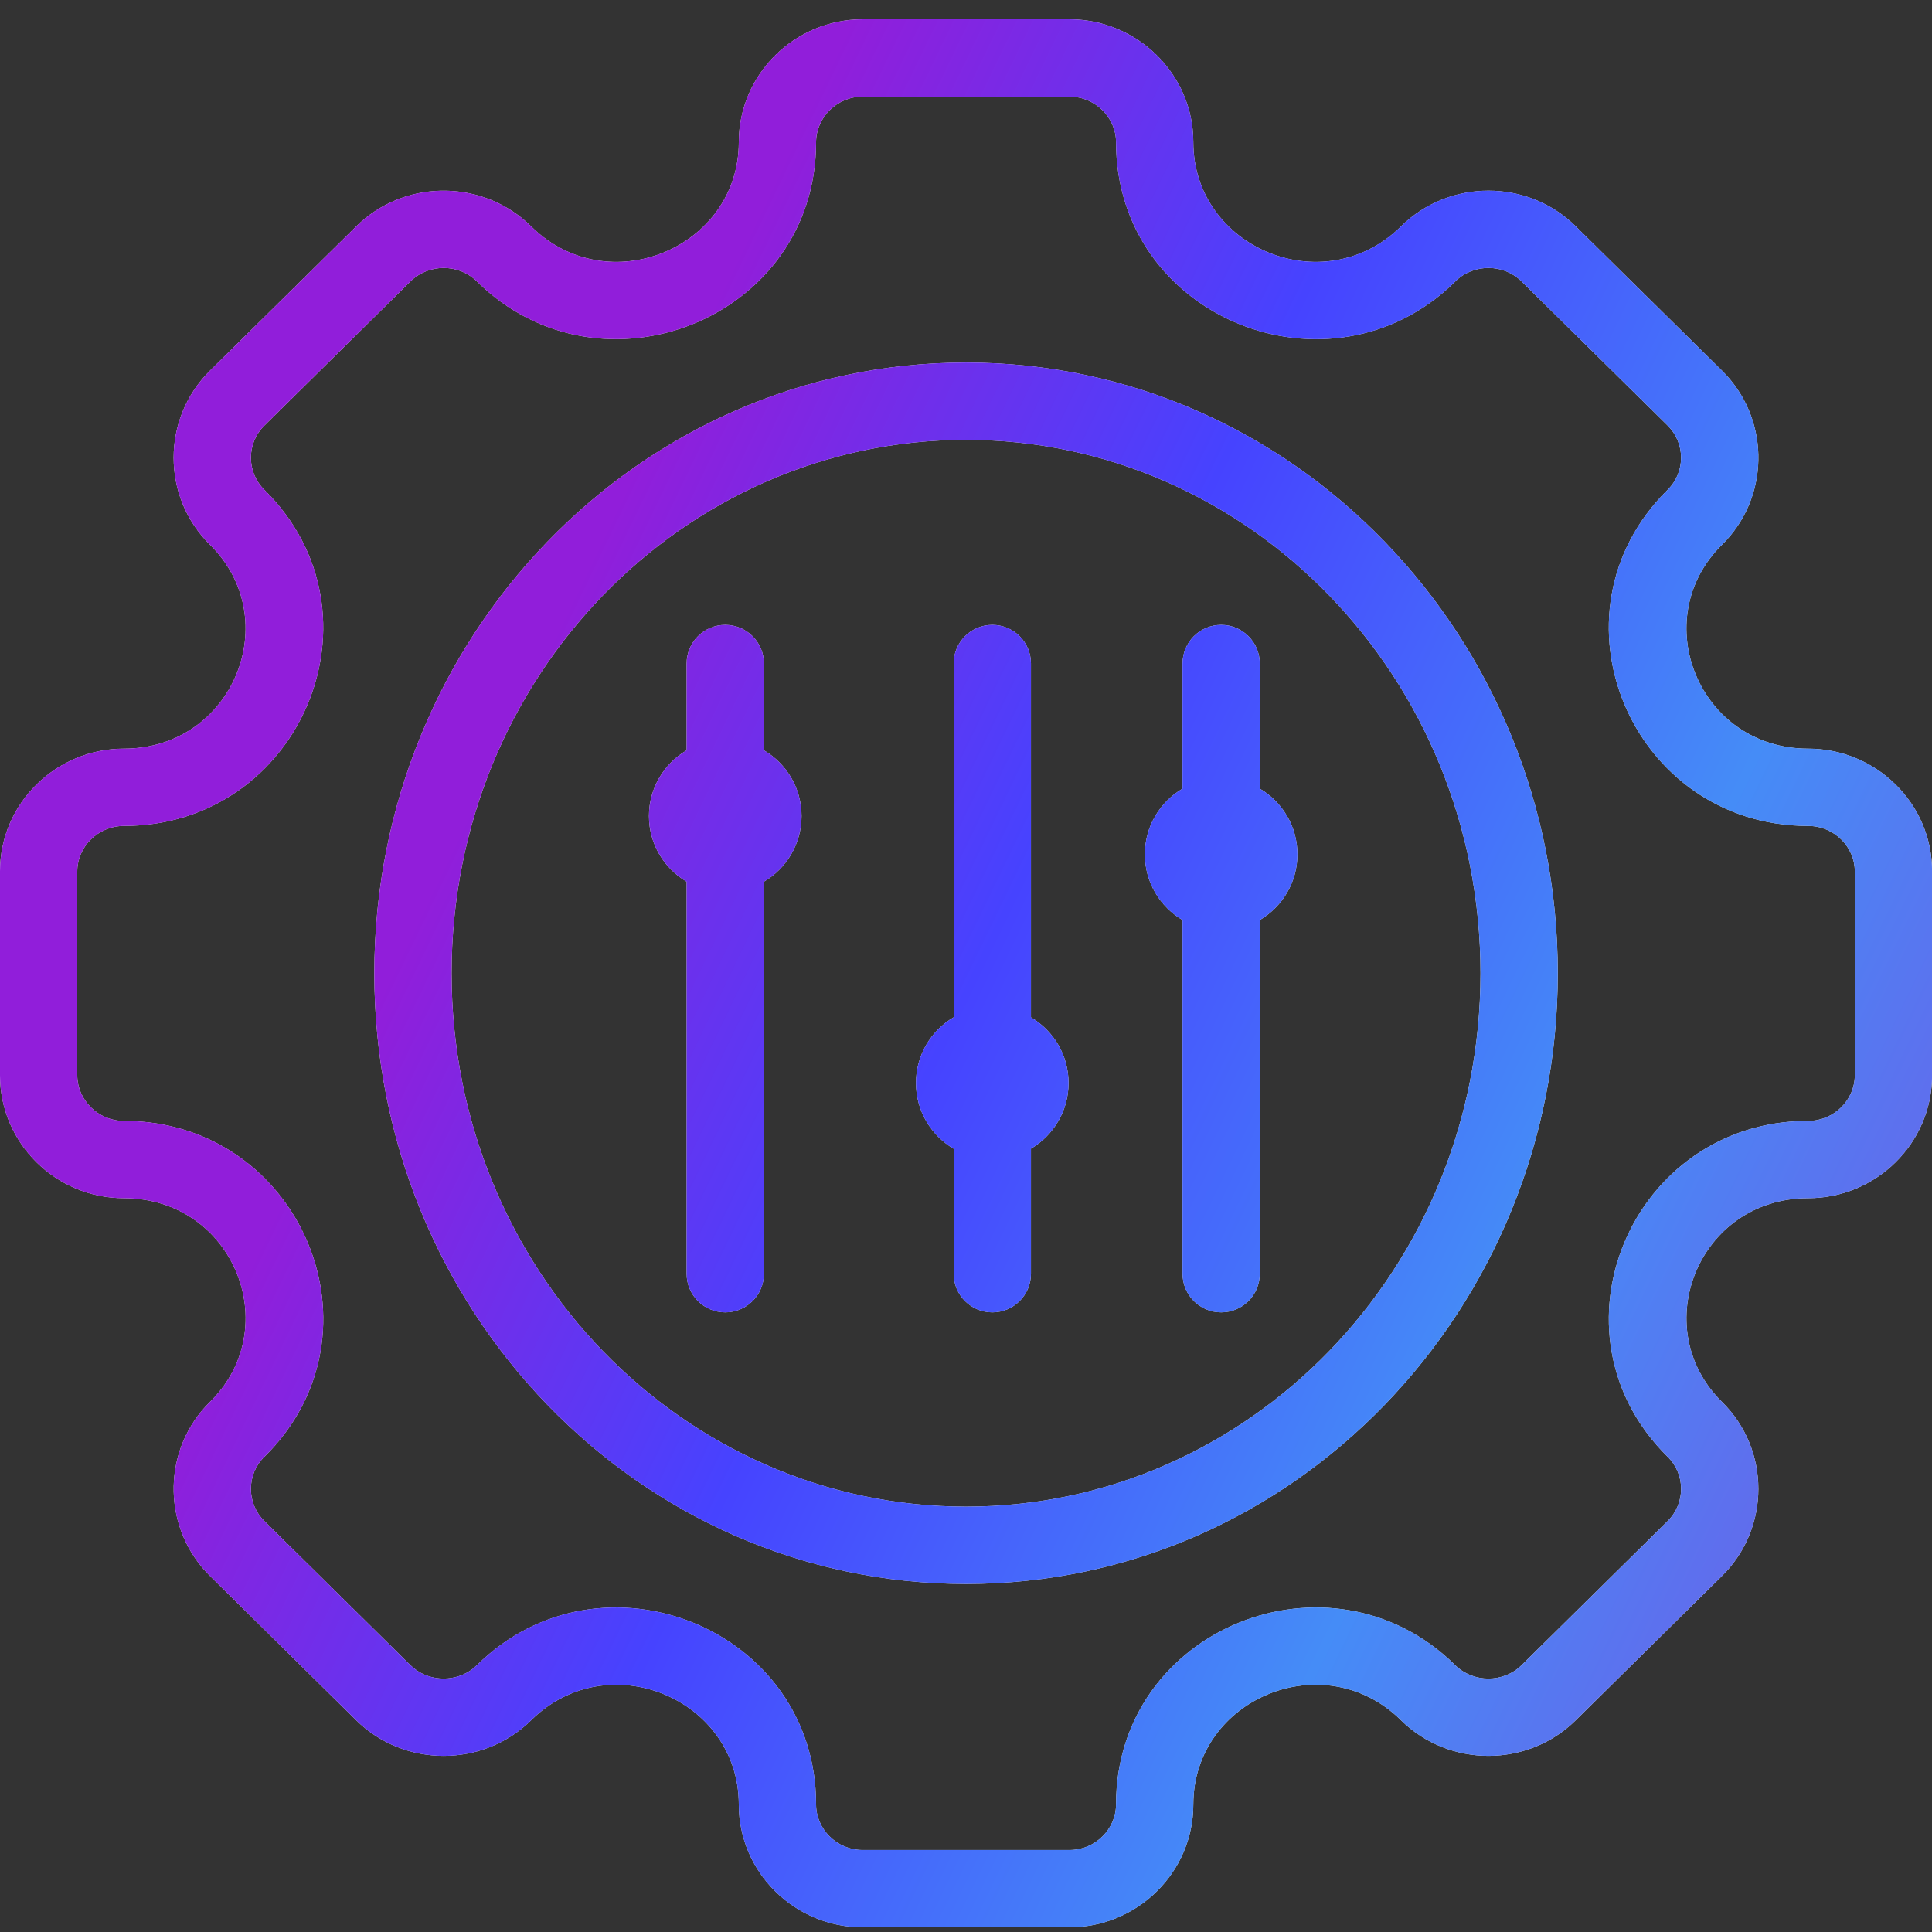 <svg width="50" height="50" viewBox="0 0 50 50" fill="none" xmlns="http://www.w3.org/2000/svg">
<rect x="0" y="0" width="50" height="50" fill="#333333" stroke="none"/>
<path d="M27.676 0.5C29.426 0.5 30.883 1.915 30.883 3.677C30.883 6.4 34.24 7.823 36.24 5.876C36.246 5.87 36.252 5.864 36.258 5.858C37.505 4.628 39.537 4.625 40.782 5.859H40.781L44.565 9.592L44.566 9.593C45.781 10.793 45.82 12.733 44.68 13.979L44.565 14.098C42.609 16.028 43.968 19.375 46.795 19.375C48.548 19.375 50.002 20.787 50.002 22.548V27.83C50.002 29.591 48.551 31.009 46.795 31.009C43.969 31.009 42.611 34.349 44.563 36.279C45.822 37.516 45.819 39.546 44.566 40.785L44.565 40.786L40.78 44.52C39.535 45.75 37.505 45.748 36.259 44.522L36.258 44.52C34.257 42.546 30.883 43.97 30.883 46.7C30.883 48.466 29.426 49.879 27.676 49.879H22.325C20.575 49.879 19.12 48.465 19.12 46.7C19.12 43.97 15.742 42.547 13.746 44.52L13.744 44.522C12.497 45.749 10.467 45.749 9.22 44.522L9.219 44.52L5.435 40.786C4.221 39.586 4.18 37.642 5.322 36.398L5.437 36.279C7.391 34.35 6.035 31.009 3.206 31.009C1.452 31.009 0 29.591 0 27.83V22.548C4.62541e-05 20.787 1.456 19.375 3.206 19.375C6.033 19.375 7.391 16.028 5.435 14.098C4.179 12.858 4.181 10.833 5.434 9.593L5.435 9.592L9.219 5.858C10.427 4.666 12.371 4.628 13.626 5.746L13.745 5.858C15.743 7.832 19.12 6.408 19.12 3.679C19.12 1.918 20.574 0.5 22.325 0.5H27.676ZM22.325 2.5C21.654 2.5 21.12 3.047 21.12 3.679C21.12 8.237 15.563 10.466 12.34 7.281C11.871 6.819 11.092 6.82 10.623 7.282L6.84 11.016C6.377 11.474 6.379 12.219 6.84 12.674C10.108 15.899 7.767 21.375 3.206 21.375C2.531 21.375 2 21.921 2 22.548V27.83C2 28.464 2.535 29.009 3.206 29.009C7.765 29.009 10.111 34.479 6.84 37.705L6.838 37.706C6.38 38.156 6.377 38.904 6.839 39.362L10.622 43.096L10.714 43.177C11.156 43.53 11.808 43.53 12.25 43.177L12.341 43.096C15.563 39.913 21.12 42.142 21.12 46.7C21.12 47.335 21.653 47.879 22.325 47.879H27.676C28.349 47.879 28.883 47.334 28.883 46.7C28.883 42.139 34.438 39.913 37.663 43.097H37.662C38.132 43.558 38.911 43.556 39.375 43.098L39.376 43.097L43.161 39.362C43.624 38.903 43.62 38.156 43.162 37.706L43.16 37.704C39.893 34.478 42.236 29.009 46.795 29.009C47.468 29.009 48.002 28.464 48.002 27.83V22.548C48.002 21.921 47.472 21.375 46.795 21.375C42.236 21.375 39.892 15.899 43.16 12.674C43.621 12.219 43.622 11.473 43.16 11.016V11.015L39.376 7.282L39.374 7.28C38.916 6.826 38.152 6.819 37.681 7.265C37.674 7.271 37.669 7.28 37.662 7.286C34.438 10.466 28.883 8.235 28.883 3.677C28.883 3.046 28.348 2.5 27.676 2.5H22.325ZM25.001 9.383C33.49 9.383 40.315 16.491 40.315 25.188C40.315 33.884 33.49 40.992 25.001 40.992C16.512 40.992 9.687 33.884 9.687 25.188C9.687 16.491 16.512 9.383 25.001 9.383ZM25.001 11.383C17.679 11.383 11.687 17.531 11.687 25.188C11.687 32.844 17.679 38.992 25.001 38.992C32.323 38.992 38.315 32.844 38.315 25.188C38.315 17.531 32.323 11.383 25.001 11.383ZM18.77 16.172C19.322 16.172 19.77 16.62 19.77 17.172V19.418C20.352 19.761 20.744 20.393 20.744 21.118C20.744 21.843 20.352 22.475 19.77 22.818V32.964C19.77 33.516 19.322 33.964 18.77 33.964C18.217 33.964 17.77 33.516 17.77 32.964V22.818C17.187 22.475 16.795 21.843 16.795 21.118C16.795 20.393 17.187 19.761 17.77 19.418V17.172C17.77 16.62 18.217 16.172 18.77 16.172ZM25.681 16.172C26.233 16.172 26.681 16.62 26.681 17.172V26.329C27.262 26.672 27.654 27.304 27.654 28.028C27.654 28.753 27.262 29.384 26.681 29.727V32.964C26.681 33.516 26.233 33.964 25.681 33.964C25.128 33.964 24.681 33.516 24.681 32.964V29.73C24.098 29.386 23.705 28.754 23.705 28.028C23.705 27.303 24.097 26.67 24.681 26.327V17.172C24.681 16.62 25.128 16.172 25.681 16.172ZM31.604 16.172C32.156 16.172 32.603 16.62 32.603 17.172V20.41C33.186 20.753 33.577 21.386 33.577 22.11C33.577 22.835 33.186 23.467 32.603 23.811V32.964C32.603 33.516 32.156 33.964 31.604 33.964C31.051 33.964 30.604 33.516 30.604 32.964V23.811C30.021 23.467 29.629 22.835 29.629 22.11C29.629 21.385 30.021 20.753 30.604 20.41V17.172C30.604 16.62 31.051 16.172 31.604 16.172Z" fill="#F5F5F5"/>
<path d="M27.676 0.5C29.426 0.5 30.883 1.915 30.883 3.677C30.883 6.4 34.24 7.823 36.24 5.876C36.246 5.87 36.252 5.864 36.258 5.858C37.505 4.628 39.537 4.625 40.782 5.859H40.781L44.565 9.592L44.566 9.593C45.781 10.793 45.82 12.733 44.68 13.979L44.565 14.098C42.609 16.028 43.968 19.375 46.795 19.375C48.548 19.375 50.002 20.787 50.002 22.548V27.83C50.002 29.591 48.551 31.009 46.795 31.009C43.969 31.009 42.611 34.349 44.563 36.279C45.822 37.516 45.819 39.546 44.566 40.785L44.565 40.786L40.78 44.52C39.535 45.75 37.505 45.748 36.259 44.522L36.258 44.52C34.257 42.546 30.883 43.97 30.883 46.7C30.883 48.466 29.426 49.879 27.676 49.879H22.325C20.575 49.879 19.12 48.465 19.12 46.7C19.12 43.97 15.742 42.547 13.746 44.52L13.744 44.522C12.497 45.749 10.467 45.749 9.22 44.522L9.219 44.52L5.435 40.786C4.221 39.586 4.18 37.642 5.322 36.398L5.437 36.279C7.391 34.35 6.035 31.009 3.206 31.009C1.452 31.009 0 29.591 0 27.83V22.548C4.62541e-05 20.787 1.456 19.375 3.206 19.375C6.033 19.375 7.391 16.028 5.435 14.098C4.179 12.858 4.181 10.833 5.434 9.593L5.435 9.592L9.219 5.858C10.427 4.666 12.371 4.628 13.626 5.746L13.745 5.858C15.743 7.832 19.12 6.408 19.12 3.679C19.12 1.918 20.574 0.5 22.325 0.5H27.676ZM22.325 2.5C21.654 2.5 21.12 3.047 21.12 3.679C21.12 8.237 15.563 10.466 12.34 7.281C11.871 6.819 11.092 6.82 10.623 7.282L6.84 11.016C6.377 11.474 6.379 12.219 6.84 12.674C10.108 15.899 7.767 21.375 3.206 21.375C2.531 21.375 2 21.921 2 22.548V27.83C2 28.464 2.535 29.009 3.206 29.009C7.765 29.009 10.111 34.479 6.84 37.705L6.838 37.706C6.38 38.156 6.377 38.904 6.839 39.362L10.622 43.096L10.714 43.177C11.156 43.53 11.808 43.53 12.25 43.177L12.341 43.096C15.563 39.913 21.12 42.142 21.12 46.7C21.12 47.335 21.653 47.879 22.325 47.879H27.676C28.349 47.879 28.883 47.334 28.883 46.7C28.883 42.139 34.438 39.913 37.663 43.097H37.662C38.132 43.558 38.911 43.556 39.375 43.098L39.376 43.097L43.161 39.362C43.624 38.903 43.62 38.156 43.162 37.706L43.16 37.704C39.893 34.478 42.236 29.009 46.795 29.009C47.468 29.009 48.002 28.464 48.002 27.83V22.548C48.002 21.921 47.472 21.375 46.795 21.375C42.236 21.375 39.892 15.899 43.16 12.674C43.621 12.219 43.622 11.473 43.16 11.016V11.015L39.376 7.282L39.374 7.28C38.916 6.826 38.152 6.819 37.681 7.265C37.674 7.271 37.669 7.28 37.662 7.286C34.438 10.466 28.883 8.235 28.883 3.677C28.883 3.046 28.348 2.5 27.676 2.5H22.325ZM25.001 9.383C33.49 9.383 40.315 16.491 40.315 25.188C40.315 33.884 33.49 40.992 25.001 40.992C16.512 40.992 9.687 33.884 9.687 25.188C9.687 16.491 16.512 9.383 25.001 9.383ZM25.001 11.383C17.679 11.383 11.687 17.531 11.687 25.188C11.687 32.844 17.679 38.992 25.001 38.992C32.323 38.992 38.315 32.844 38.315 25.188C38.315 17.531 32.323 11.383 25.001 11.383ZM18.77 16.172C19.322 16.172 19.77 16.62 19.77 17.172V19.418C20.352 19.761 20.744 20.393 20.744 21.118C20.744 21.843 20.352 22.475 19.77 22.818V32.964C19.77 33.516 19.322 33.964 18.77 33.964C18.217 33.964 17.77 33.516 17.77 32.964V22.818C17.187 22.475 16.795 21.843 16.795 21.118C16.795 20.393 17.187 19.761 17.77 19.418V17.172C17.77 16.62 18.217 16.172 18.77 16.172ZM25.681 16.172C26.233 16.172 26.681 16.62 26.681 17.172V26.329C27.262 26.672 27.654 27.304 27.654 28.028C27.654 28.753 27.262 29.384 26.681 29.727V32.964C26.681 33.516 26.233 33.964 25.681 33.964C25.128 33.964 24.681 33.516 24.681 32.964V29.73C24.098 29.386 23.705 28.754 23.705 28.028C23.705 27.303 24.097 26.67 24.681 26.327V17.172C24.681 16.62 25.128 16.172 25.681 16.172ZM31.604 16.172C32.156 16.172 32.603 16.62 32.603 17.172V20.41C33.186 20.753 33.577 21.386 33.577 22.11C33.577 22.835 33.186 23.467 32.603 23.811V32.964C32.603 33.516 32.156 33.964 31.604 33.964C31.051 33.964 30.604 33.516 30.604 32.964V23.811C30.021 23.467 29.629 22.835 29.629 22.11C29.629 21.385 30.021 20.753 30.604 20.41V17.172C30.604 16.62 31.051 16.172 31.604 16.172Z" fill="url(#paint0_linear_37623_216162)"/>
<defs>
<linearGradient id="paint0_linear_37623_216162" x1="15.287" y1="119.079" x2="-25.673" y2="99.304" gradientUnits="userSpaceOnUse">
<stop stop-color="#7752E4"/>
<stop offset="0.355" stop-color="#458CF7"/>
<stop offset="0.7" stop-color="#4643FF"/>
<stop offset="1" stop-color="#911EDA"/>
</linearGradient>
</defs>
</svg>
